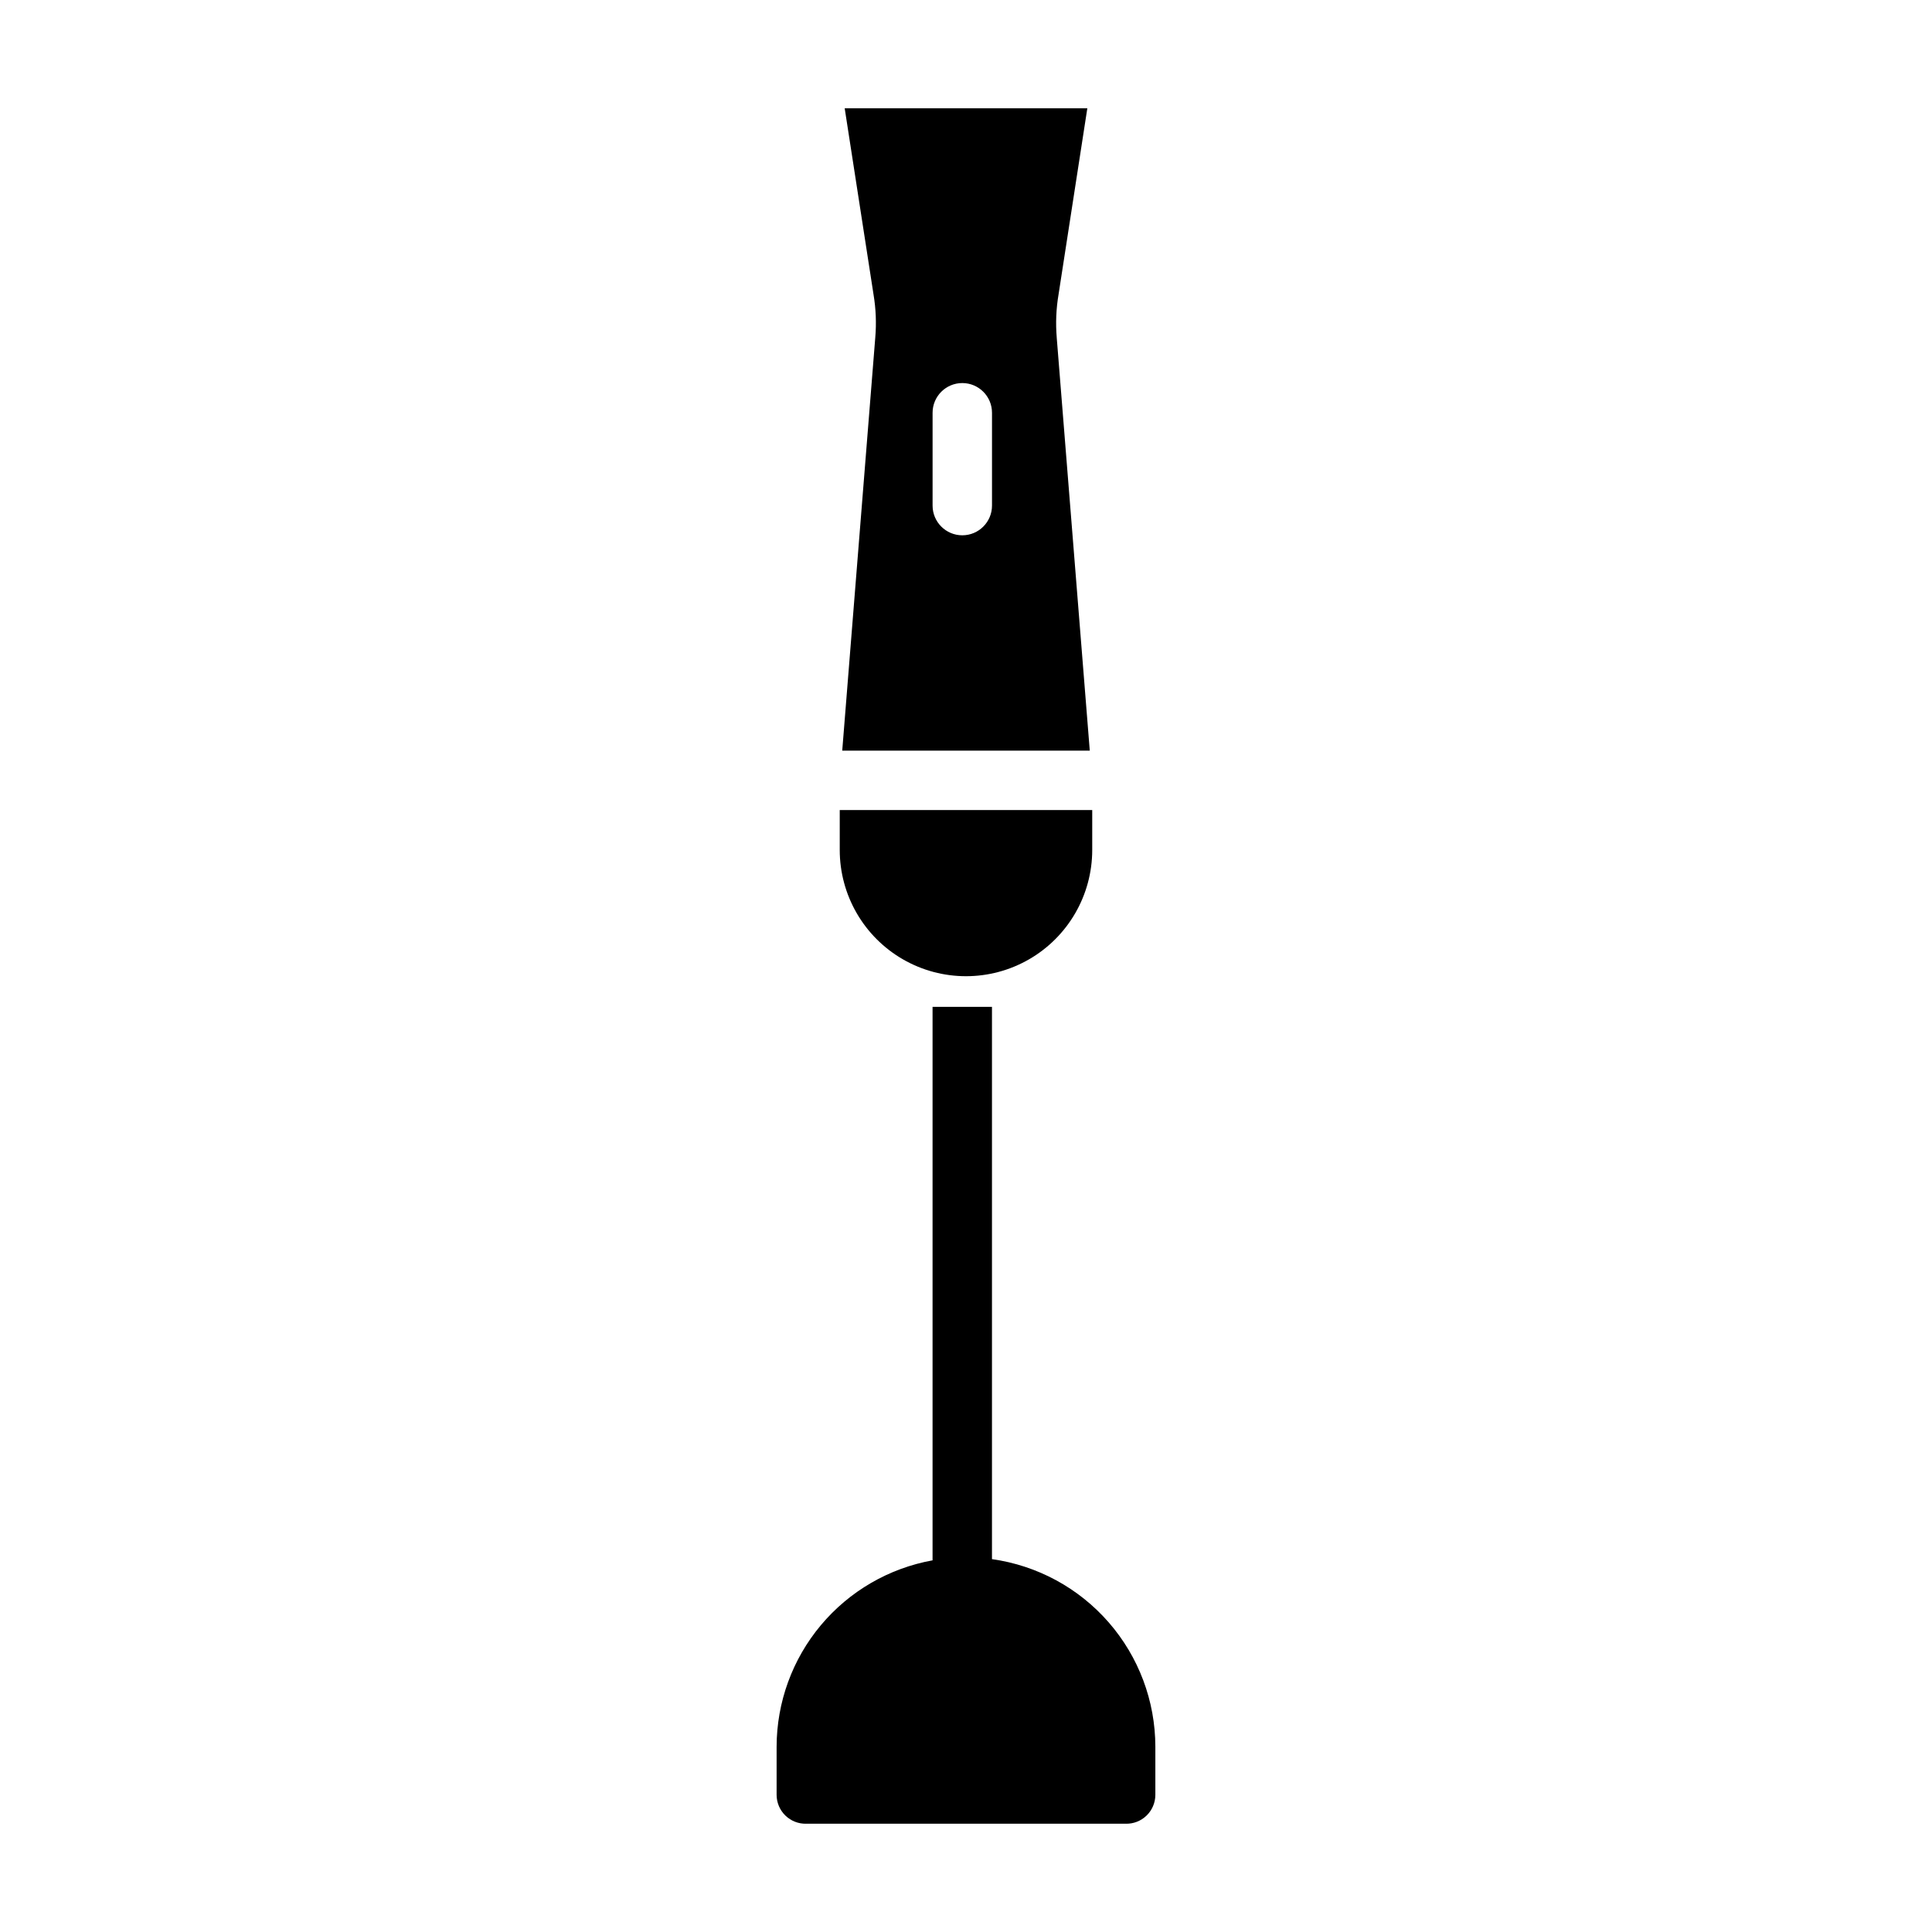<?xml version="1.0" encoding="UTF-8"?>
<!-- Uploaded to: SVG Repo, www.svgrepo.com, Generator: SVG Repo Mixer Tools -->
<svg fill="#000000" width="800px" height="800px" version="1.1" viewBox="144 144 512 512" xmlns="http://www.w3.org/2000/svg">
 <g>
  <path d="m349.81 606.89v12.793-0.004c0.012 2.062 0.852 4.035 2.332 5.469 1.484 1.438 3.481 2.215 5.543 2.16h84.625c2.059 0.055 4.059-0.723 5.539-2.16 1.48-1.434 2.32-3.406 2.332-5.469v-12.793 0.004c-0.016-12.113-4.406-23.809-12.363-32.941-7.953-9.133-18.941-15.082-30.934-16.762v-146.36h-15.746v146.68c-11.578 2.09-22.059 8.18-29.613 17.203-7.551 9.023-11.695 20.414-11.715 32.184z"/>
  <path d="m367.2 342.93h65.602l-8.758-109.45h0.004c-0.32-3.809-0.164-7.644 0.473-11.414l7.633-49.367h-64.301l7.648 49.391c0.625 3.75 0.777 7.566 0.457 11.355zm23.945-89.543c0-4.348 3.527-7.871 7.875-7.871s7.871 3.523 7.871 7.871v24.602-0.004c0 4.348-3.523 7.875-7.871 7.875s-7.875-3.527-7.875-7.875z"/>
  <path d="m366.54 369.25c0 11.949 6.375 22.996 16.727 28.973 10.352 5.977 23.105 5.977 33.457 0 10.352-5.977 16.727-17.023 16.727-28.973v-10.578h-66.91z"/>
 </g>
</svg>